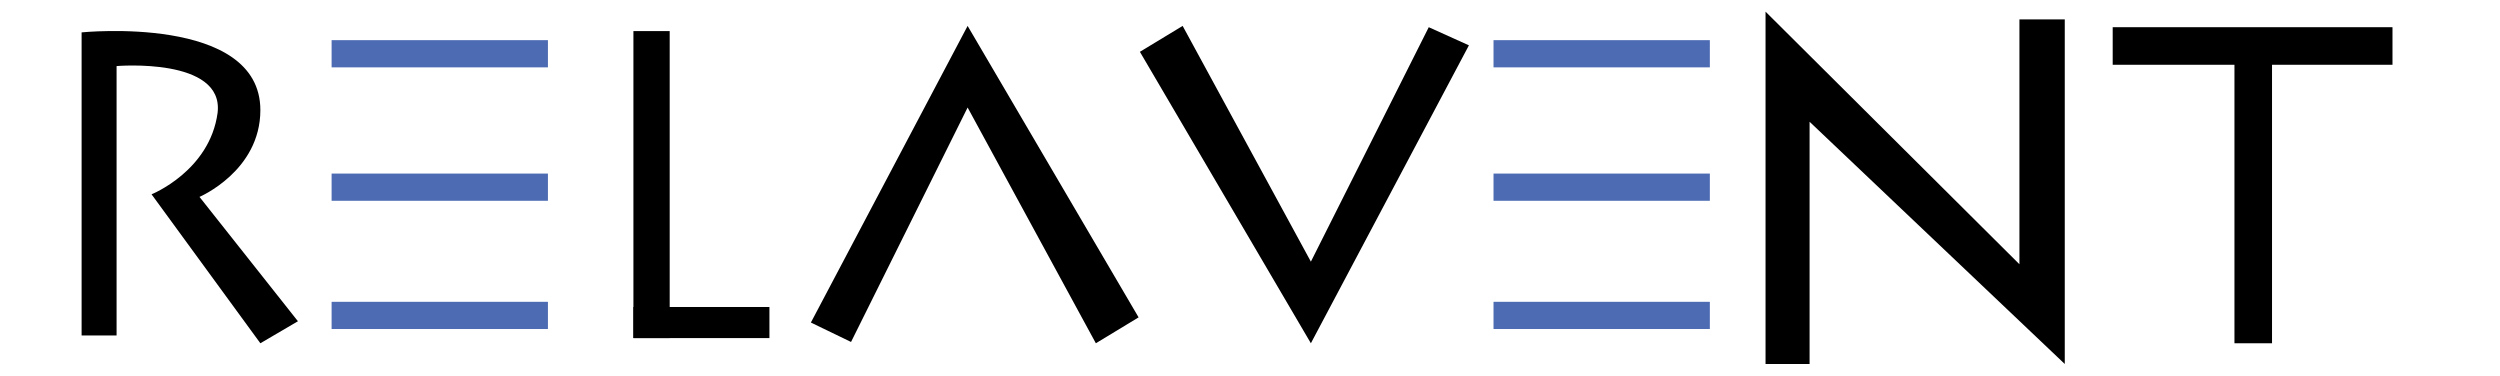 <?xml version="1.0" encoding="UTF-8"?> <!-- Generator: Adobe Illustrator 24.3.0, SVG Export Plug-In . SVG Version: 6.00 Build 0) --> <svg xmlns="http://www.w3.org/2000/svg" xmlns:xlink="http://www.w3.org/1999/xlink" version="1.1" id="Layer_1" x="0px" y="0px" viewBox="0 0 193 29" style="enable-background:new 0 0 193 29;" xml:space="preserve"> <style type="text/css"> .st0{fill:#4C6BB2;} </style> <g> <path d="M6.3,25.9V2.5c0,0,13.8-1.4,13.8,6c0,4.7-4.7,6.7-4.7,6.7l7.6,9.6l-2.9,1.7L11.7,15c0,0,4.5-1.8,5.1-6.3 C17.3,4.4,9,5.1,9,5.1v20.8H6.3z"></path> <rect x="25.6" y="3.1" class="st0" width="16.7" height="2.1"></rect> <rect x="25.6" y="13.4" class="st0" width="16.7" height="2.1"></rect> <rect x="25.6" y="23.3" class="st0" width="16.7" height="2.1"></rect> <rect x="115.3" y="3.1" class="st0" width="16.7" height="2.1"></rect> <rect x="115.3" y="13.4" class="st0" width="16.7" height="2.1"></rect> <rect x="115.3" y="23.3" class="st0" width="16.7" height="2.1"></rect> <rect x="48.9" y="2.4" width="2.8" height="23.7"></rect> <rect x="48.9" y="23.7" width="10.5" height="2.4"></rect> <polygon points="62.6,24.9 74.7,2 87.9,24.5 84.6,26.5 74.7,8.3 65.7,26.4 "></polygon> <polygon points="113.4,3.5 101.2,26.5 88,4 91.3,2 101.2,20.2 110.3,2.1 "></polygon> <polygon points="136.3,28.1 136.3,0.9 155.9,20.4 155.9,1.5 159.4,1.5 159.4,28.1 139.7,9.4 139.7,28.1 "></polygon> <rect x="163.1" y="2.1" width="21.6" height="2.9"></rect> <rect x="172.5" y="4.9" width="2.9" height="21.6"></rect> </g> </svg> 